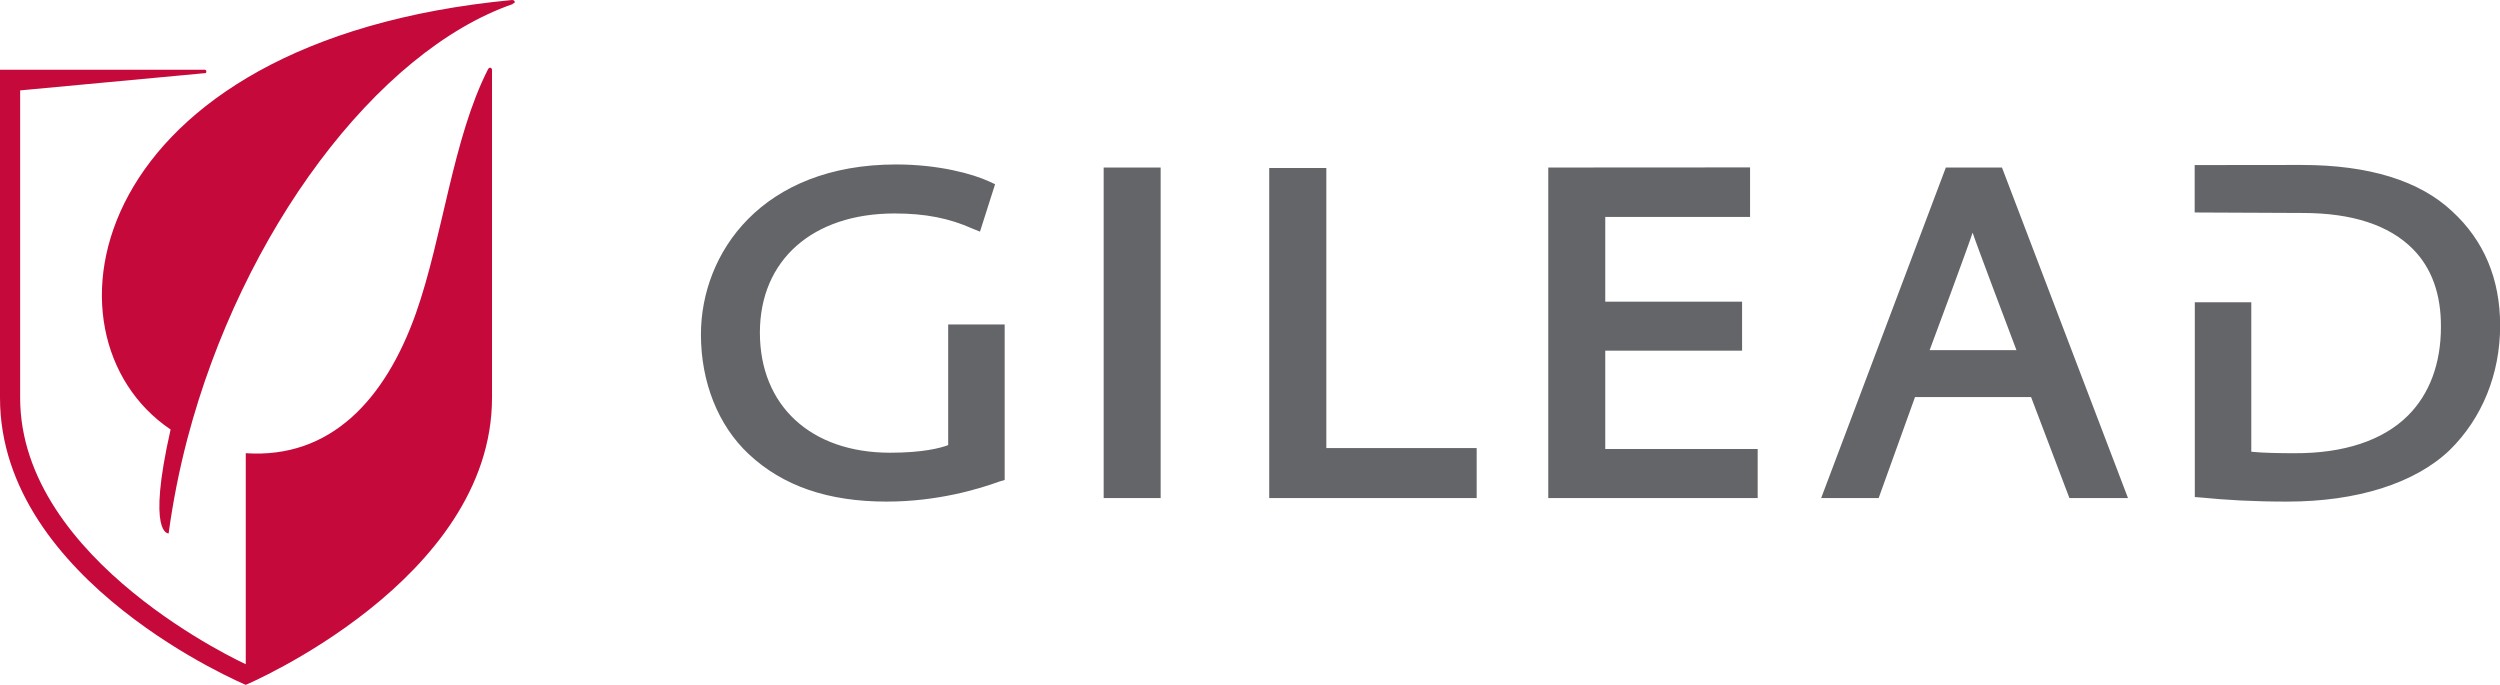 <?xml version="1.0" encoding="UTF-8"?> <svg xmlns="http://www.w3.org/2000/svg" viewBox="0 0 2035.5 557.6"><path d="m729.7 133.9c-109.2 0-159 71.9-159 138.5 0 38.7 14 74.1 39 97.4 27.6 25.8 64.3 38.6 112.2 38.6 41.5 0 75.3-10.3 92-16.4l4.1-1.2v-126.6h-46v98.2c-6.6 2.5-21 6.2-47.3 6.2-64.6 0-106-38.4-106-97.8 0-59 42.9-97 109.7-97 25.1 0 44.5 3.9 63.3 12.3l6.2 2.5 12.3-38.6-4.5-2.1c-13.6-6.4-41.7-14-76-14zm1057.2.5v38.6l87.9.4c40.3 0 70.4 9.9 89.6 29.2 15.5 15.5 23.2 37.1 23 63.7 0 29.5-9.2 54.4-26.7 71.9-20.4 20.5-52.6 31-92.4 30.8-12.1 0-25.6-.2-35.3-1.2v-121.7h-46v158.6l5.3.4c20.2 2 42.1 3.3 69.9 3.3 57 0 104-14.9 132.3-41.9 26.5-26 41.1-62 41.1-101.5 0-37.9-13.2-69.2-39-92.9-26.6-25-67.8-37.8-122.8-37.8zm-888.3 2v269.1h46.4v-269.1zm362 0v269.1h170.5v-39.9h-124.1v-80.1h111.4v-39.9h-111.4v-69h117.9v-40.3zm323.7 0-101.5 269.1h46.8l29.6-82.2h94.5l31.2 82.2h47.7l-102.6-269.1zm-550.9.4v268.7h168.9v-40.7h-122.4v-228zm572.7 52.6c2.6 8.2 28.3 76.1 35.7 95.7h-70.7c.1 0 32.5-87.5 35-95.7z" fill="#646569"></path><path d="m417 0c-347.8 33.1-391.8 273-278.1 349.7-19.6 86.6-1.6 84.6-1.6 84.6 3.5-25.9 8.6-51.5 15.2-76.8 44.4-168.8 154.2-315.7 265-354.2v-.4c.7-.1 1.6-.4 1.6-1.2 0-.9-.7-1.6-1.6-1.6 0 0 0 0-.1 0zm-18 55.1c-.6 0-1.3.6-1.6 1.2-28.8 56.4-36.9 137-58.8 198.9-25.1 70.6-69.7 118.4-138.5 113.8v171.8s-183.7-83.4-183.7-216.9v-250.3l150-14h.4c.8 0 1.2-.4 1.2-1.2 0-1-.4-1.6-1.2-1.6h-166.8v267.1c0 150.1 200.1 233.7 200.1 233.7s200.5-84.9 200.5-233.8v-267.1c0-.7-.8-1.6-1.6-1.6z" fill="#c6093b"></path></svg> 
